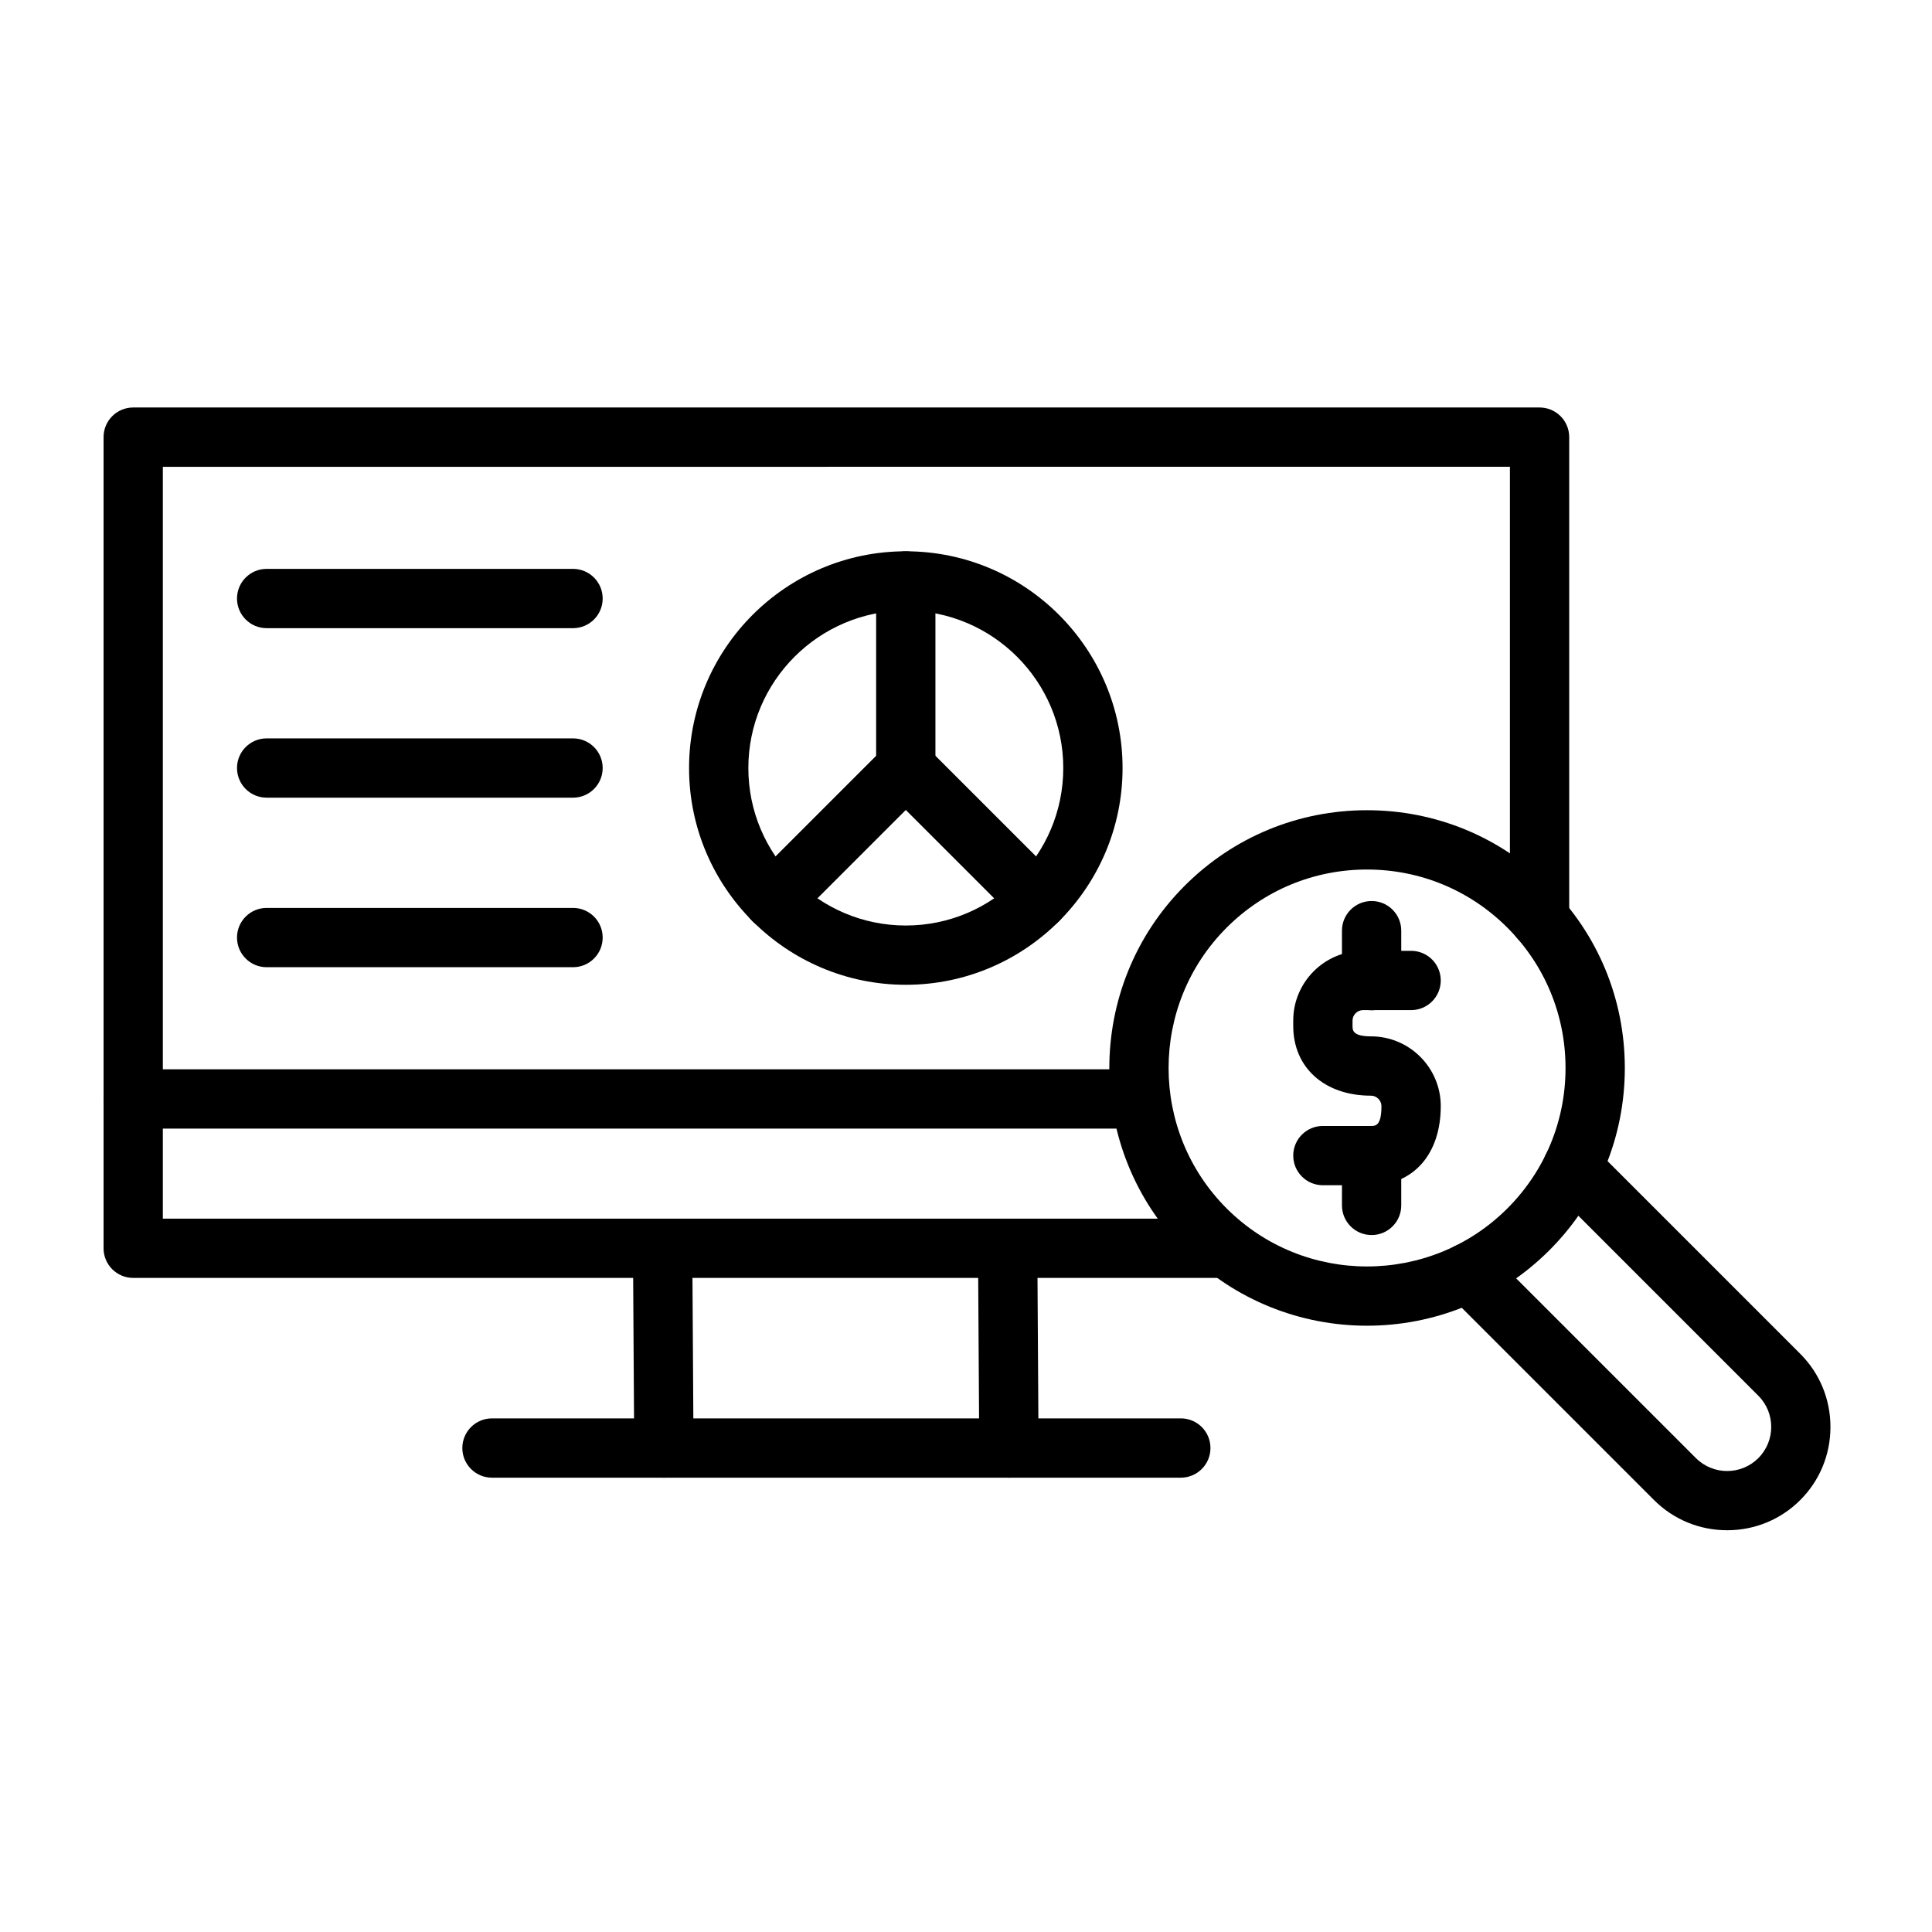 <?xml version="1.0" encoding="UTF-8"?>
<!-- Uploaded to: SVG Repo, www.svgrepo.com, Generator: SVG Repo Mixer Tools -->
<svg fill="#000000" width="800px" height="800px" version="1.1" viewBox="144 144 512 512" xmlns="http://www.w3.org/2000/svg">
 <g fill-rule="evenodd">
  <path d="m468.23 482.66h-288.93c-4.34 0-7.856-3.516-7.856-7.856v-214.96c0-4.34 3.516-7.856 7.856-7.856h372.7c4.34 0 7.856 3.516 7.856 7.856v127.64c0 4.34-3.516 7.856-7.856 7.856s-7.856-3.516-7.856-7.856v-119.78l-356.99 0.004v199.25h281.08c4.34 0 7.856 3.516 7.856 7.856 0 4.34-3.516 7.856-7.856 7.856z"/>
  <path d="m446.11 443.09h-266.81c-4.34 0-7.856-3.516-7.856-7.856 0-4.34 3.516-7.856 7.856-7.856h266.81c4.34 0 7.856 3.516 7.856 7.856 0.004 4.34-3.516 7.856-7.856 7.856z"/>
  <path d="m411.37 535.6c-4.316 0-7.828-3.484-7.856-7.809l-0.328-52.582c-0.027-4.34 3.469-7.879 7.809-7.906h0.051c4.316 0 7.828 3.484 7.856 7.809l0.328 52.582c0.027 4.34-3.469 7.879-7.809 7.906h-0.051zm-91.438 0c-4.316 0-7.828-3.484-7.856-7.809l-0.328-52.582c-0.027-4.34 3.469-7.879 7.809-7.906h0.051c4.316 0 7.828 3.484 7.856 7.809l0.328 52.582c0.027 4.34-3.469 7.879-7.809 7.906h-0.051z"/>
  <path d="m456.93 535.6h-182.55c-4.34 0-7.856-3.516-7.856-7.856 0-4.34 3.516-7.856 7.856-7.856l182.55-0.004c4.34 0 7.856 3.516 7.856 7.856 0 4.34-3.516 7.859-7.856 7.859z"/>
  <path d="m506.27 495.33c-17.496 0-34.992-6.66-48.312-19.977-26.637-26.641-26.637-69.984 0-96.625 12.902-12.902 30.062-20.012 48.312-20.012s35.406 7.106 48.312 20.012c12.906 12.902 20.012 30.062 20.012 48.312s-7.106 35.406-20.012 48.312c-13.32 13.316-30.816 19.977-48.312 19.977zm-37.199-105.49c-20.512 20.512-20.512 53.887 0 74.402 20.512 20.512 53.887 20.512 74.402 0 9.938-9.938 15.41-23.148 15.41-37.199 0-14.051-5.473-27.262-15.41-37.199s-23.148-15.41-37.199-15.41c-14.055-0.004-27.266 5.469-37.203 15.406z"/>
  <path d="m601.71 549.53c-7.336 0-14.219-2.844-19.379-8.004l-54.75-54.75c-3.066-3.066-3.066-8.043 0-11.109 3.07-3.066 8.043-3.066 11.109 0l54.75 54.75c4.559 4.559 11.977 4.559 16.535 0 4.559-4.559 4.559-11.977 0-16.535l-54.863-54.863c-3.066-3.066-3.066-8.043 0-11.109 3.07-3.066 8.043-3.066 11.109 0l54.863 54.863c5.16 5.16 8.004 12.043 8.004 19.379 0 7.336-2.84 14.219-8.004 19.379-5.156 5.156-12.035 8-19.375 8z"/>
  <path d="m507.33 458.1h-12.754c-4.34 0-7.856-3.516-7.856-7.856 0-4.34 3.516-7.856 7.856-7.856h12.754c1.172 0 2.769 0 2.769-5.25 0-1.504-1.27-2.773-2.769-2.773-12.328 0-20.609-7.43-20.609-18.484v-1.418c0-10.191 8.293-18.484 18.484-18.484h12.754c4.34 0 7.856 3.516 7.856 7.856 0 4.34-3.516 7.856-7.856 7.856h-12.754c-1.5 0-2.769 1.27-2.769 2.769v1.418c0 1.105 0 2.769 4.898 2.769 10.191 0 18.484 8.293 18.484 18.484-0.004 12.738-7.258 20.969-18.488 20.969z"/>
  <path d="m507.49 471.3c-4.34 0-7.856-3.516-7.856-7.856v-12.844c0-4.34 3.516-7.856 7.856-7.856 4.34 0 7.856 3.516 7.856 7.856v12.844c0.004 4.34-3.516 7.856-7.856 7.856zm0-59.566c-4.34 0-7.856-3.516-7.856-7.856v-13.242c0-4.34 3.516-7.856 7.856-7.856 4.34 0 7.856 3.516 7.856 7.856v13.242c0.004 4.336-3.516 7.856-7.856 7.856z"/>
  <path d="m384.05 404.98c-31.672 0-57.441-25.77-57.441-57.441 0-31.676 25.77-57.441 57.441-57.441 31.676 0 57.441 25.77 57.441 57.441 0 31.676-25.77 57.441-57.441 57.441zm0-99.168c-23.008 0-41.73 18.719-41.73 41.73 0 23.008 18.719 41.73 41.73 41.73s41.73-18.719 41.73-41.73c0-23.012-18.723-41.73-41.73-41.73z"/>
  <path d="m348.98 390.46c-2.012 0-4.019-0.766-5.555-2.301-3.066-3.07-3.066-8.043 0-11.109l32.762-32.762v-46.332c0-4.34 3.516-7.856 7.856-7.856s7.856 3.516 7.856 7.856v49.586c0 2.082-0.828 4.082-2.301 5.555l-35.062 35.062c-1.535 1.531-3.543 2.301-5.555 2.301z"/>
  <path d="m419.09 390.44c-2.012 0-4.019-0.766-5.555-2.301l-35.047-35.047c-3.066-3.07-3.066-8.043 0-11.109 3.066-3.066 8.043-3.066 11.109 0l35.047 35.047c3.066 3.07 3.066 8.043 0 11.109-1.531 1.535-3.543 2.301-5.555 2.301z"/>
  <path d="m295.86 310.47h-81.195c-4.34 0-7.856-3.516-7.856-7.856 0-4.34 3.516-7.856 7.856-7.856h81.195c4.34 0 7.856 3.516 7.856 7.856 0.004 4.34-3.516 7.856-7.856 7.856z"/>
  <path d="m295.86 355.39h-81.195c-4.34 0-7.856-3.516-7.856-7.856 0-4.34 3.516-7.856 7.856-7.856h81.195c4.34 0 7.856 3.516 7.856 7.856 0.004 4.336-3.516 7.856-7.856 7.856z"/>
  <path d="m295.86 400.32h-81.195c-4.34 0-7.856-3.516-7.856-7.856 0-4.34 3.516-7.856 7.856-7.856h81.195c4.34 0 7.856 3.516 7.856 7.856 0.004 4.34-3.516 7.856-7.856 7.856z"/>
 </g>
</svg>